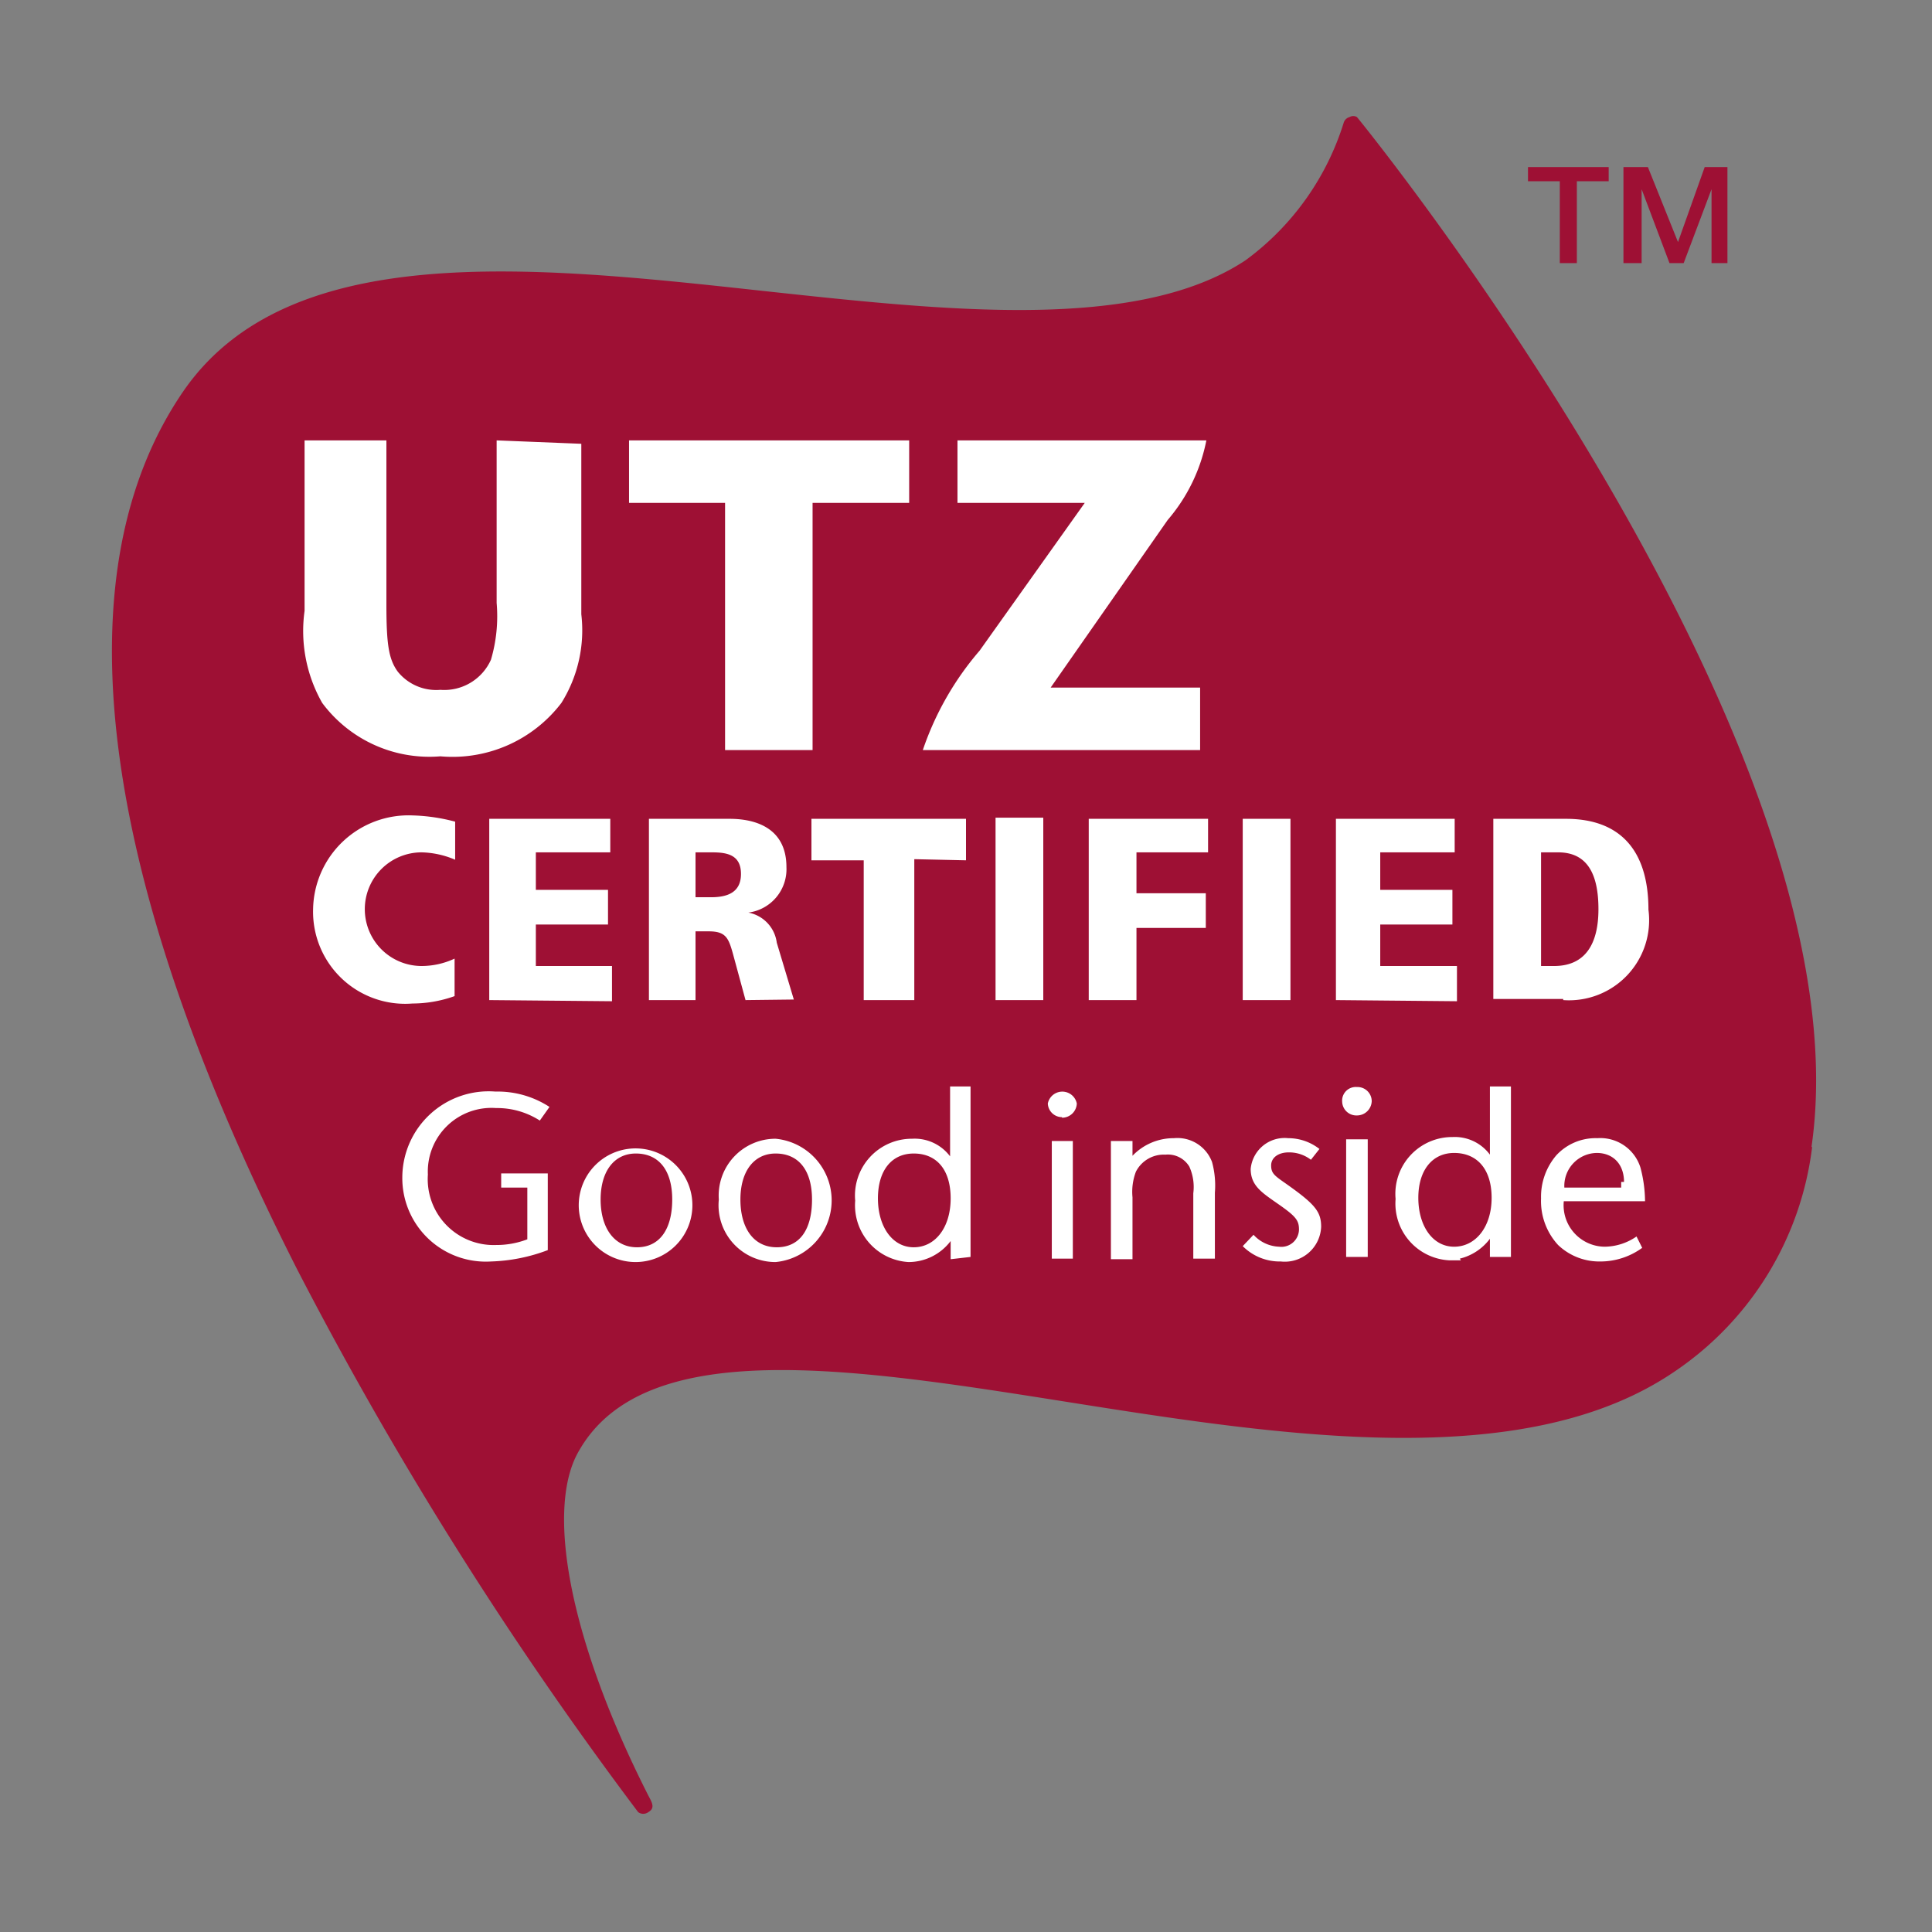 <svg id="green-tree" xmlns="http://www.w3.org/2000/svg" viewBox="0 0 34 34"><rect x="0" y="0" width="34" height="34" fill="#808080" stroke="none"/><path d="M28.61,4.63h.28V3.33h0l.49,1.3h.25l.49-1.3h0v1.3h.28V2.94H30l-.47,1.32h0L29,2.94h-.43V4.63M26.89,3.19h.56V4.63h.3V3.19h.56V2.94H26.89Zm5,17a5.58,5.58,0,0,1-2.41,3.94c-2.64,1.81-6.92,1.14-10.71.54s-7.42-1.17-8.58.86c-.59,1-.19,3.29,1.22,6.07.07.13.12.22,0,.29a.15.15,0,0,1-.18,0,67.3,67.3,0,0,1-6-9.55c-3.51-6.92-4.2-12.26-2-15.46,1.84-2.66,6.09-2.21,10.2-1.76,3.24.35,6.59.72,8.49-.54a4.75,4.75,0,0,0,1.73-2.43.15.15,0,0,1,.1-.09.13.13,0,0,1,.13,0c.37.45,9,11.2,8,18.12" style="fill:#9e1034"/><path d="M9.69,20.65H8.82v.25h.46v.91a1.52,1.52,0,0,1-.55.1,1.16,1.16,0,0,1-1.2-1.24,1.12,1.12,0,0,1,1.2-1.17,1.39,1.39,0,0,1,.77.22l.17-.24a1.67,1.67,0,0,0-.95-.27,1.52,1.52,0,0,0-1.64,1.51A1.47,1.47,0,0,0,8.64,22.2a3.07,3.07,0,0,0,1-.2V20.65m6.59-7.45h4.89V12.1H18.49l2.06-2.95a3.05,3.05,0,0,0,.68-1.4H16.85v1.1h2.24l-1.85,2.6a5.27,5.27,0,0,0-1,1.75M27.42,15h-.3v2h.23c.55,0,.78-.39.78-1s-.19-1-.71-1m.09,2.58H26.28V14.41h1.28c.93,0,1.45.53,1.45,1.6a1.41,1.41,0,0,1-1.5,1.59m-4,0V14.41H25.6V15H24.29v.66h1.27v.61H24.29V17h1.35v.62Zm-1.64-3.19h.84V17.6h-.84ZM20,15v.72h1.22v.61H20V17.6h-.84V14.41h2.1V15Zm-2.48-.61h.84V17.6h-.84Zm-1.43.73V17.6H15.2V15.14h-.92v-.73H17v.73ZM12.53,15h-.29v.79h.27c.27,0,.53-.07.53-.41s-.25-.38-.51-.38m.59,2.6-.22-.81c-.08-.29-.13-.4-.43-.4h-.23V17.6h-.82V14.41h1.42c.5,0,1,.19,1,.85a.77.77,0,0,1-.67.8.62.62,0,0,1,.5.53l.3,1Zm-4.51,0V14.41h2.13V15H9.43v.66H10.7v.61H9.43V17h1.34v.62Zm-1.35.06A1.62,1.62,0,0,1,5.51,16a1.68,1.68,0,0,1,1.75-1.65,3.24,3.24,0,0,1,.75.11l0,.67A1.58,1.58,0,0,0,7.42,15a1,1,0,0,0-1,1,1,1,0,0,0,1,1A1.37,1.37,0,0,0,8,16.87l0,.66a2.21,2.21,0,0,1-.76.13m3.83-9.91v1.1h1.69V13.2H14.3s0-4.37,0-4.35H16V7.75Zm-2.33,0v2.86a2.71,2.71,0,0,1-.1,1,.9.9,0,0,1-.89.53A.87.87,0,0,1,7,11.82c-.16-.22-.2-.48-.2-1.19V7.75H5.36v3a2.56,2.56,0,0,0,.31,1.62,2.35,2.35,0,0,0,2.08.94,2.41,2.41,0,0,0,2.13-.94,2.41,2.41,0,0,0,.35-1.56v-3ZM28.58,20.8c0-.31-.19-.51-.48-.51a.58.58,0,0,0-.57.61h1v-.1m.18.34H27.52a.73.73,0,0,0,.72.8,1,1,0,0,0,.56-.18l.1.2a1.25,1.25,0,0,1-.74.24,1.05,1.05,0,0,1-.74-.29,1.14,1.14,0,0,1-.3-.82,1.12,1.12,0,0,1,.27-.76.94.94,0,0,1,.72-.3.74.74,0,0,1,.76.52,2.37,2.37,0,0,1,.08.59Zm-3.12-.85c-.38,0-.63.3-.63.79s.25.86.63.86.66-.35.66-.86-.26-.79-.66-.79m.12,1.89-.2,0a1,1,0,0,1-.95-1.08,1,1,0,0,1,1-1.09.77.77,0,0,1,.66.31V19.12h.37v3h-.37v-.32a.94.94,0,0,1-.53.35m-2-2.1h.38v2.07h-.38Zm.19-.42a.25.25,0,0,1-.26-.24.24.24,0,0,1,.26-.26.25.25,0,0,1,.26.25.26.26,0,0,1-.26.25M22.54,22.2a.92.92,0,0,1-.67-.27l.19-.2a.64.64,0,0,0,.45.21.31.31,0,0,0,.35-.3c0-.16-.05-.23-.35-.44s-.5-.33-.5-.63a.6.6,0,0,1,.66-.54.89.89,0,0,1,.55.19l-.15.19a.63.63,0,0,0-.39-.13c-.18,0-.31.09-.31.23s.06.18.26.32c.51.36.62.49.62.76a.64.64,0,0,1-.71.61M21,22.15V21a.87.87,0,0,0-.07-.47.44.44,0,0,0-.42-.21.55.55,0,0,0-.52.3,1,1,0,0,0-.06.45v1.09h-.38V20.08h.38v.26a1,1,0,0,1,.73-.31.65.65,0,0,1,.67.42,1.57,1.57,0,0,1,.05.54v1.16Zm-2.49-2.07h.37v2.07h-.37Zm.18-.42a.25.25,0,0,1-.25-.24.26.26,0,0,1,.51,0,.26.26,0,0,1-.26.25m-2.61.63c-.39,0-.63.3-.63.79s.25.86.63.86.65-.35.65-.86-.25-.79-.65-.79m.65,1.86v-.32a.93.93,0,0,1-.74.37,1,1,0,0,1-.94-1.08,1,1,0,0,1,1-1.09.78.78,0,0,1,.67.31V19.12h.36v3Zm-3.08-1.86c-.38,0-.62.31-.62.81s.23.84.64.84.62-.32.62-.84-.24-.81-.64-.81m0,1.91a1,1,0,0,1-1-1.1,1,1,0,0,1,1-1.07,1.09,1.09,0,0,1,0,2.17m-2.46-1.91c-.38,0-.62.31-.62.81s.24.84.64.84.62-.32.62-.84-.24-.81-.64-.81m0,1.91a1,1,0,0,1-1-1.1,1,1,0,1,1,1,1.1" style="fill:#fff"/></svg>